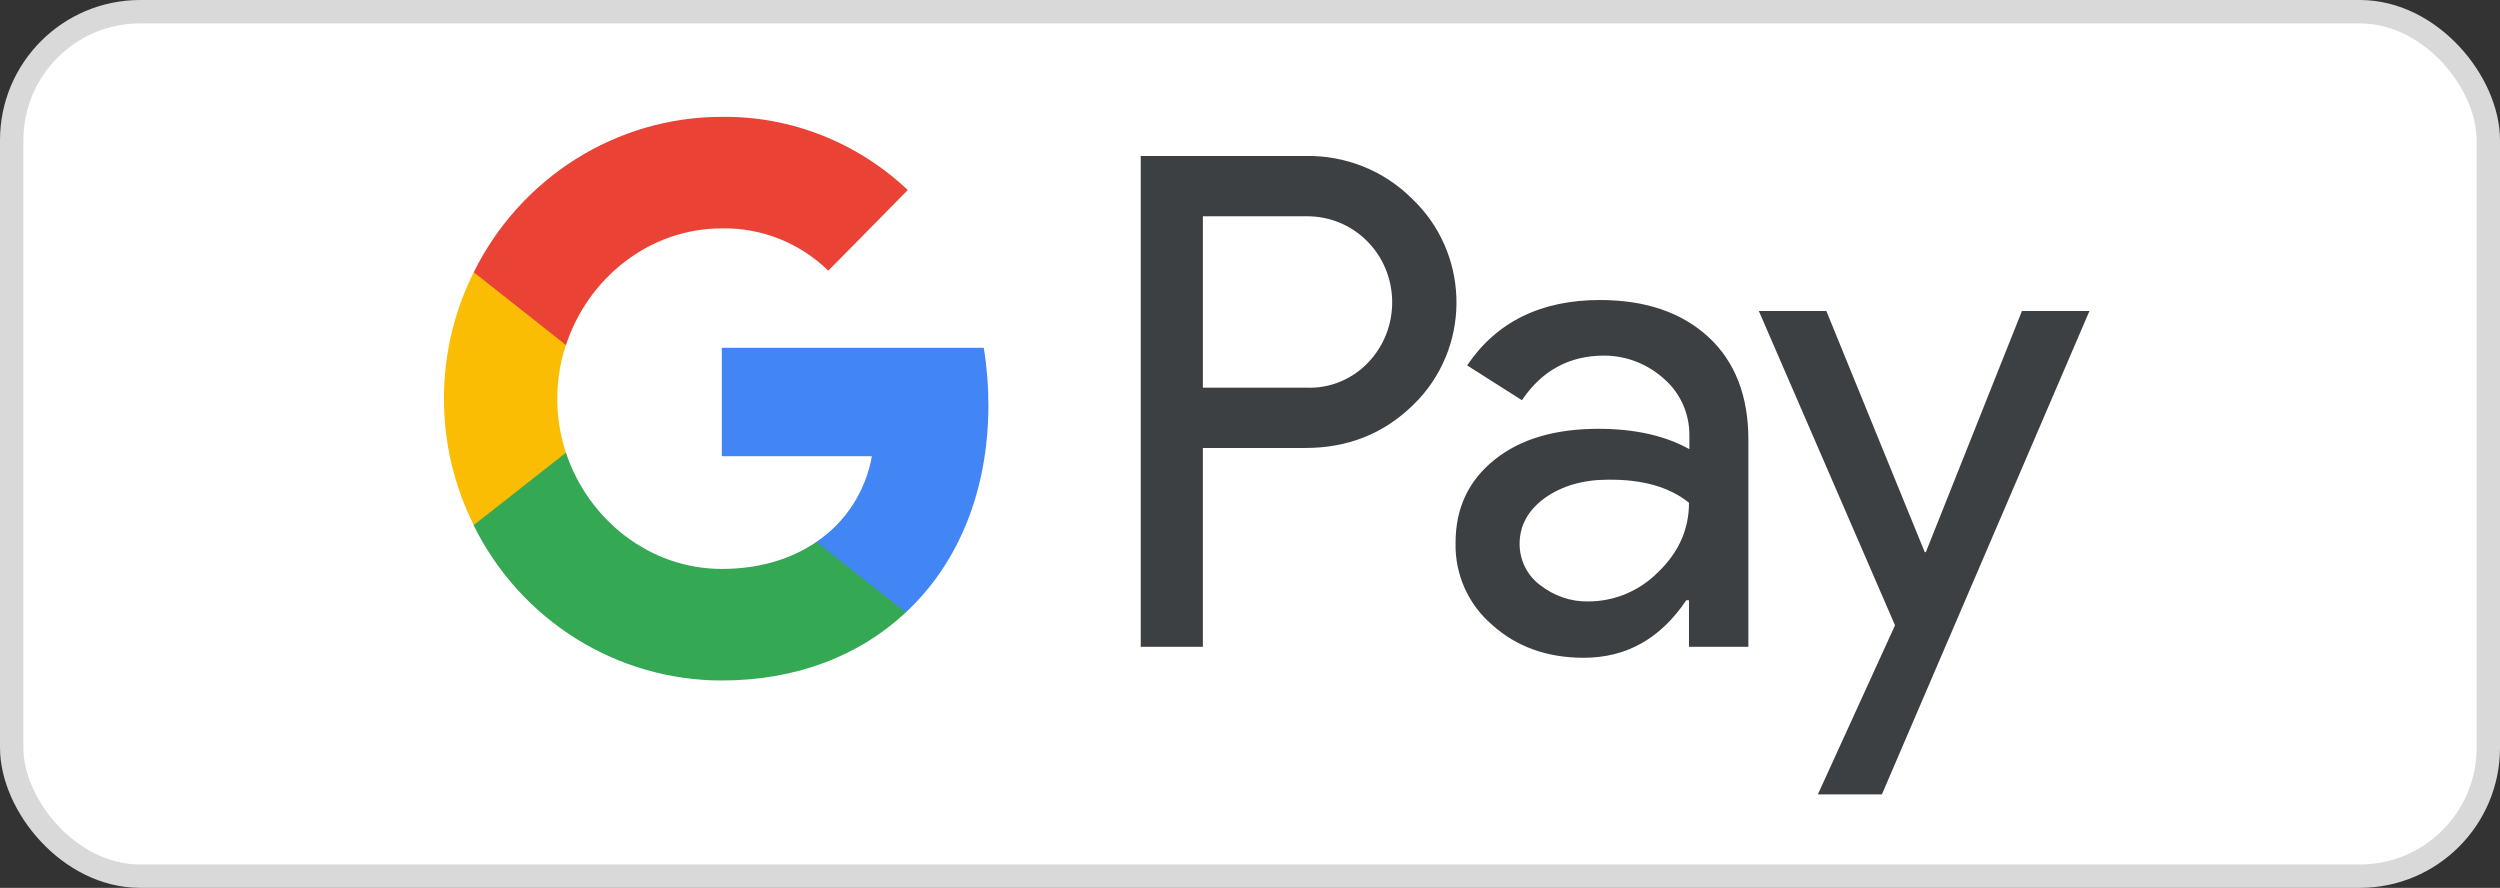 <svg width="107" height="38" viewBox="0 0 107 38" fill="none" xmlns="http://www.w3.org/2000/svg">
<rect x="0" y="0" width="107" height="38" fill="#333333" stroke="none"/>
<rect x="0.5" y="0.5" width="106" height="37" rx="5.5" fill="white" stroke="#D9D9D9"/>
<path d="M82.378 23.63H82.427L86.539 13.31H89.429L80.545 34.001H77.804L81.107 26.763L75.278 13.31H78.167L82.378 23.63ZM68.474 12.841C70.439 12.841 71.991 13.378 73.13 14.433C74.269 15.489 74.831 16.962 74.831 18.822V27.684H72.288V25.691H72.173C71.067 27.333 69.613 28.153 67.781 28.153C66.228 28.153 64.907 27.684 63.867 26.746C62.843 25.874 62.265 24.585 62.298 23.228C62.298 21.737 62.86 20.564 63.966 19.676C65.072 18.788 66.558 18.353 68.407 18.353C69.993 18.353 71.281 18.654 72.305 19.224V18.604C72.305 17.683 71.909 16.811 71.215 16.209C70.505 15.572 69.597 15.22 68.656 15.22C67.169 15.22 65.997 15.856 65.138 17.129L62.793 15.639C64.048 13.78 65.947 12.841 68.474 12.841ZM55.874 6.676C57.575 6.643 59.227 7.296 60.432 8.502C62.843 10.781 62.992 14.617 60.73 17.08L60.432 17.381C59.194 18.571 57.674 19.173 55.874 19.173H51.482V27.684H48.824V6.676H55.874ZM68.822 20.531C67.748 20.531 66.839 20.799 66.113 21.318C65.403 21.837 65.039 22.491 65.039 23.278C65.039 23.981 65.369 24.636 65.914 25.038C66.509 25.507 67.236 25.757 67.979 25.741C69.102 25.741 70.176 25.289 70.969 24.485C71.844 23.647 72.289 22.658 72.289 21.519C71.464 20.849 70.308 20.514 68.822 20.531ZM51.483 16.593H55.942C56.933 16.627 57.891 16.225 58.568 15.504C59.955 14.047 59.921 11.702 58.485 10.294C57.808 9.624 56.899 9.256 55.942 9.256H51.483V16.593Z" fill="#3C4043"/>
<path d="M42.304 17.331C42.304 16.51 42.238 15.689 42.105 14.885H30.893V19.526H37.317C37.053 21.017 36.194 22.357 34.939 23.194V26.21H38.77C41.016 24.116 42.304 21.017 42.304 17.331Z" fill="#4285F4"/>
<path d="M30.894 29.125C34.097 29.125 36.805 28.053 38.77 26.21L34.94 23.194C33.866 23.931 32.496 24.35 30.894 24.35C27.789 24.35 25.164 22.223 24.223 19.375H20.276V22.491C22.291 26.562 26.402 29.125 30.894 29.125Z" fill="#34A853"/>
<path d="M24.223 19.375C23.727 17.884 23.727 16.259 24.223 14.751V11.652H20.276C18.575 15.053 18.575 19.073 20.276 22.474L24.223 19.375Z" fill="#FBBC04"/>
<path d="M30.894 9.775C32.595 9.742 34.229 10.395 35.451 11.585L38.853 8.134C36.69 6.09 33.85 4.967 30.894 5.001C26.402 5.001 22.291 7.581 20.276 11.652L24.223 14.768C25.164 11.903 27.789 9.775 30.894 9.775Z" fill="#EA4335"/>
</svg>
